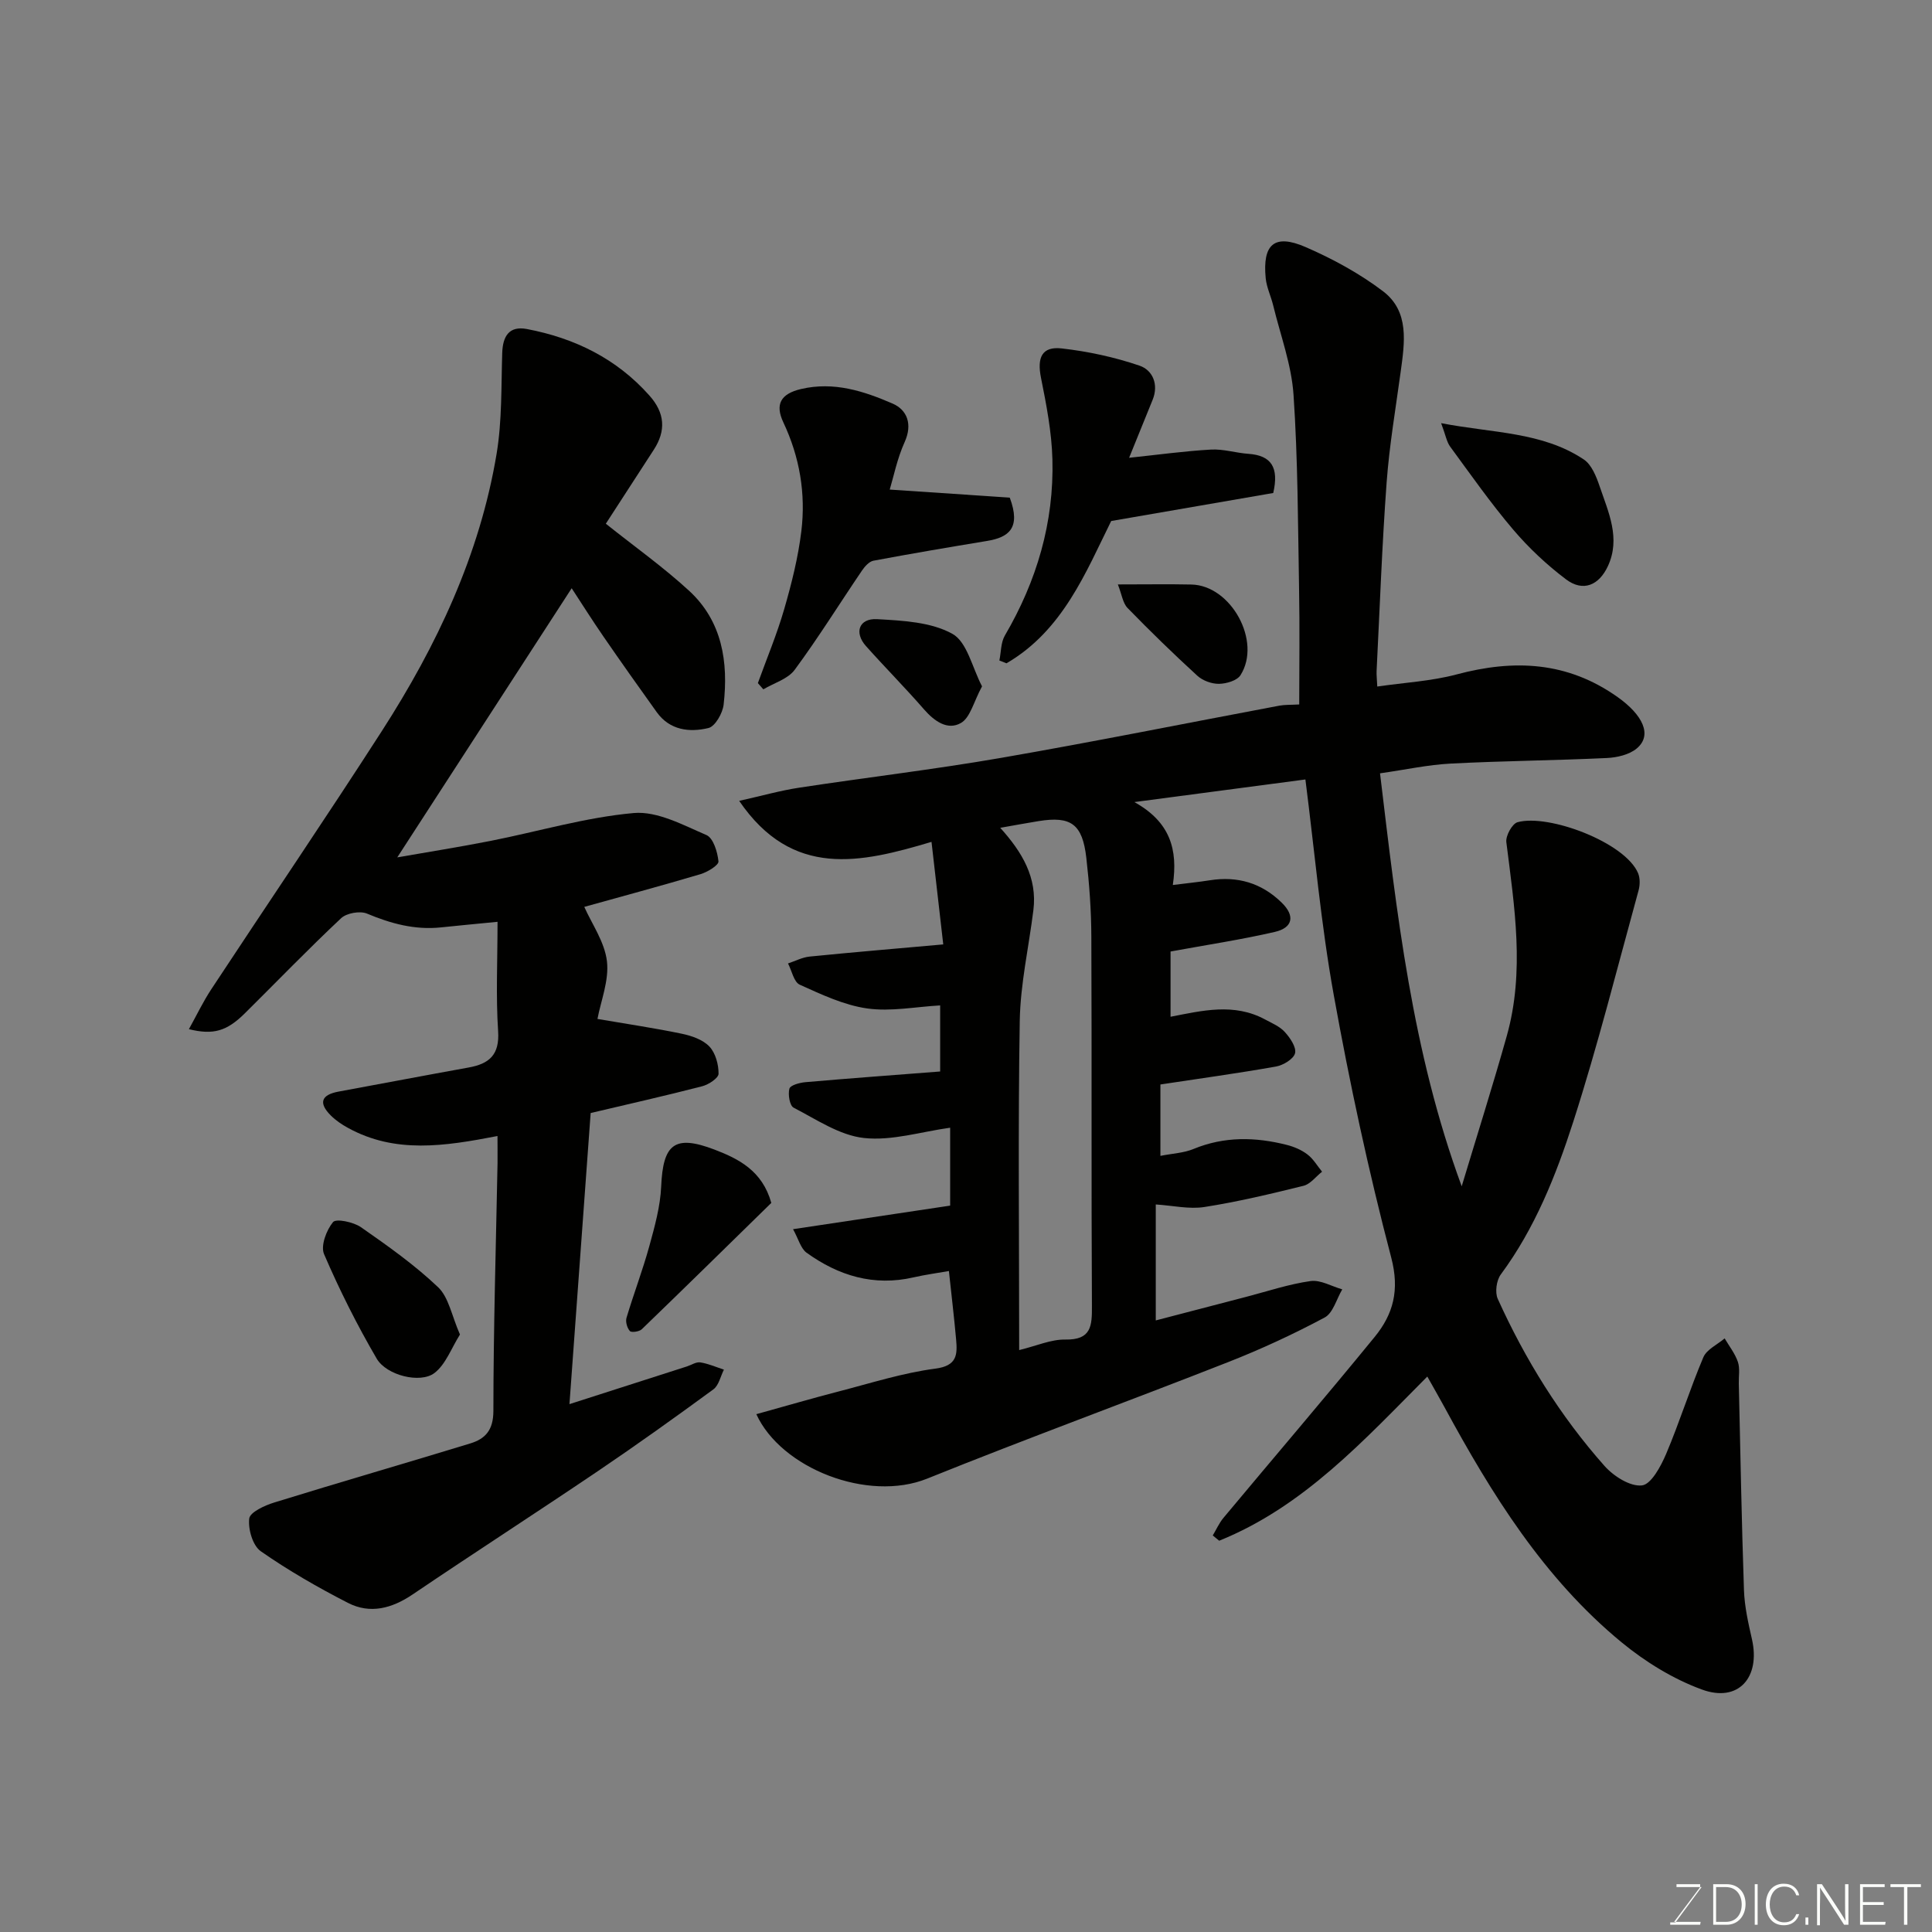 <svg enable-background="new 0 0 400 400" viewBox="0 0 400 400" xmlns="http://www.w3.org/2000/svg"><rect x="0" y="0" width="400" height="400" fill="#808080" stroke="none"/><g fill="#010100"><path d="m164.19 254.49c11.37-1.71 21.81-3.27 32.53-4.88 0-5.4 0-10.83 0-16.13-6.01.83-12.07 2.76-17.85 2.13-5.04-.55-9.84-3.84-14.56-6.28-.82-.42-1.2-2.75-.87-3.94.2-.72 2.14-1.24 3.34-1.34 9.17-.8 18.35-1.47 27.87-2.21 0-4.48 0-8.87 0-13.68-5.08.28-10.21 1.32-15.1.63-4.81-.68-9.47-2.89-13.97-4.92-1.22-.55-1.64-2.88-2.43-4.4 1.48-.49 2.94-1.26 4.46-1.42 8.97-.9 17.96-1.65 27.68-2.52-.78-6.84-1.55-13.58-2.43-21.23-14.65 4.37-28.8 7.66-39.82-8.49 4.71-1.05 8.53-2.14 12.43-2.73 13.9-2.12 27.88-3.76 41.73-6.16 19.27-3.34 38.45-7.21 57.67-10.82 1.13-.21 2.32-.15 4.12-.25 0-7.95.12-15.89-.03-23.83-.24-13.44-.24-26.9-1.15-40.29-.42-6.24-2.72-12.35-4.21-18.5-.46-1.89-1.36-3.72-1.55-5.62-.69-7.05 1.8-9.25 8.23-6.47 5.63 2.44 11.18 5.46 16.06 9.16 5.5 4.18 4.48 10.61 3.66 16.64-1.04 7.63-2.34 15.23-2.91 22.9-.96 13.01-1.42 26.06-2.08 39.09-.04.81.07 1.63.14 3.21 5.63-.82 11.16-1.11 16.4-2.5 11.9-3.18 22.96-2.71 33.4 4.71 5.08 3.61 7.26 7.81 3.92 10.61-1.55 1.3-4.08 1.88-6.2 1.98-10.76.51-21.54.59-32.3 1.15-4.69.24-9.33 1.26-14.65 2.02 3.48 28.99 6.62 57.59 16.91 85.5 3.12-10.37 6.4-20.7 9.33-31.12 3.76-13.36 1.59-26.75-.09-40.14-.16-1.31 1.21-3.81 2.32-4.12 6.41-1.78 22.29 4.18 24.96 10.56.43 1.03.4 2.45.1 3.55-4.4 15.99-8.44 32.1-13.51 47.87-3.58 11.12-7.93 22.07-15.02 31.66-.9 1.22-1.24 3.71-.62 5.06 5.69 12.57 12.93 24.24 22.09 34.57 1.88 2.12 5.3 4.31 7.75 4.04 1.92-.21 3.92-3.96 5.01-6.51 2.79-6.58 4.92-13.44 7.71-20.02.69-1.63 2.9-2.62 4.41-3.91.94 1.61 2.15 3.13 2.74 4.87.46 1.35.15 2.97.19 4.46.33 14.27.58 28.54 1.07 42.8.12 3.4.89 6.8 1.65 10.14 1.81 7.95-2.82 13.19-10.35 10.43-5.97-2.18-11.74-5.74-16.67-9.8-16.07-13.24-26.86-30.63-36.65-48.69-1.09-2-2.23-3.97-3.54-6.31-13.1 13.16-25.57 26.92-43.09 33.99-.44-.36-.89-.72-1.33-1.09.73-1.22 1.32-2.57 2.22-3.65 10.42-12.49 21-24.85 31.29-37.44 3.86-4.72 5.21-9.69 3.44-16.44-4.71-17.93-8.61-36.11-11.9-54.36-2.65-14.65-3.94-29.55-5.87-44.63-11 1.45-22.39 2.96-35.41 4.68 7.41 4.13 9.05 9.79 7.96 17.17 2.95-.37 5.32-.61 7.67-.98 5.72-.9 10.69.55 14.86 4.62 2.89 2.81 2.24 5.23-1.4 6.07-6.97 1.61-14.08 2.68-21.6 4.06v13.51c6.54-1.27 13.14-2.92 19.57.56 1.43.77 3.05 1.44 4.09 2.6 1.09 1.2 2.41 3.13 2.12 4.38-.29 1.19-2.43 2.49-3.93 2.76-7.87 1.4-15.79 2.48-23.95 3.72v14.78c2.52-.5 4.84-.59 6.86-1.43 6.38-2.63 12.81-2.49 19.31-.84 1.51.38 3.07 1.05 4.29 1.99 1.21.92 2.02 2.35 3.01 3.56-1.28 1-2.41 2.56-3.85 2.92-6.79 1.68-13.62 3.31-20.52 4.39-3.15.49-6.5-.3-10.06-.53v24.01c6.42-1.67 12.6-3.29 18.79-4.9 4.41-1.15 8.78-2.62 13.26-3.25 2.07-.29 4.37 1.1 6.56 1.72-1.19 2-1.9 4.9-3.65 5.83-6.44 3.44-13.11 6.53-19.9 9.2-20.75 8.16-41.7 15.81-62.38 24.15-12.28 4.95-30.26-2.13-35.38-13.34 5.82-1.61 11.46-3.26 17.14-4.73 6.61-1.71 13.2-3.82 19.93-4.7 4.53-.59 4.57-2.92 4.29-6.07-.41-4.58-.96-9.15-1.49-14.14-2.35.42-4.85.75-7.3 1.31-8.26 1.91-15.58-.34-22.21-5.13-1.2-.92-1.66-2.88-2.76-4.84zm46.82 25.03c3.62-.88 6.59-2.23 9.54-2.18 5.41.1 5.55-2.82 5.52-6.97-.14-25.49-.01-50.99-.12-76.48-.02-5.43-.42-10.89-1.04-16.29-.8-7-3.18-8.68-9.87-7.6-2.5.4-4.98.87-7.95 1.39 4.56 5.05 7.7 10.33 6.86 17.06-.95 7.64-2.69 15.25-2.82 22.9-.37 22.3-.12 44.62-.12 68.17z"/><path d="m103 235.2c-10.99 2.13-21.18 3.69-30.95-1.68-1.28-.7-2.54-1.55-3.56-2.57-2.58-2.58-2.02-4.28 1.62-4.95 8.97-1.65 17.92-3.36 26.9-4.98 4.28-.77 6.45-2.62 6.12-7.54-.48-7.22-.12-14.49-.12-22.63-4.77.47-8.26.79-11.75 1.16-5.39.56-10.34-.79-15.28-2.86-1.44-.6-4.21-.12-5.35.95-6.8 6.38-13.28 13.1-19.91 19.67-3.76 3.72-6.52 4.56-11.61 3.31 1.59-2.86 2.93-5.68 4.63-8.26 11.75-17.84 23.76-35.51 35.32-53.47 11.37-17.67 20.28-36.51 23.76-57.42 1.13-6.82.94-13.88 1.16-20.84.11-3.5 1.44-5.66 5.1-4.97 9.89 1.88 18.57 6.11 25.39 13.79 3.19 3.59 3.46 7.25.88 11.22-3.35 5.17-6.7 10.34-9.92 15.3 5.81 4.64 11.84 8.92 17.24 13.88 6.85 6.3 8.16 14.76 7.15 23.57-.2 1.78-1.75 4.51-3.14 4.85-3.92.94-8 .48-10.7-3.27-3.71-5.17-7.39-10.37-11-15.61-2.4-3.48-4.65-7.05-6.62-10.06-11.94 18.42-23.84 36.78-36.11 55.72 6.15-1.08 12.76-2.12 19.31-3.41 9.89-1.95 19.68-4.88 29.65-5.77 4.88-.43 10.21 2.48 15.05 4.56 1.42.61 2.3 3.51 2.49 5.45.08.78-2.26 2.21-3.7 2.64-8.21 2.44-16.48 4.66-24.08 6.78 1.55 3.5 4.21 7.24 4.69 11.25.47 3.97-1.26 8.21-1.96 11.95 6.31 1.08 11.94 1.91 17.49 3.07 2.02.42 4.33 1.22 5.68 2.64 1.27 1.34 1.91 3.71 1.9 5.63 0 .9-2.06 2.26-3.4 2.6-7.56 1.96-15.18 3.67-23.08 5.54-1.44 19.74-2.89 39.75-4.39 60.27 8.37-2.68 16.35-5.24 24.34-7.81.92-.3 1.9-.97 2.76-.83 1.66.26 3.26.97 4.88 1.5-.71 1.39-1.06 3.26-2.18 4.08-7.9 5.79-15.87 11.49-23.99 16.98-12.7 8.58-25.59 16.9-38.29 25.49-4.28 2.89-8.78 4.1-13.38 1.74-6.22-3.19-12.33-6.7-18.05-10.69-1.67-1.17-2.65-4.57-2.39-6.77.16-1.32 3.19-2.71 5.17-3.32 13.5-4.18 27.08-8.1 40.59-12.23 3.14-.96 4.78-2.77 4.79-6.72.01-17.1.53-34.19.86-51.29.02-1.82-.01-3.63-.01-5.64z"/><path d="m184.21 101.36c8.69.59 17.06 1.15 24.85 1.67 2.36 6.31-.21 8.22-4.67 8.96-7.87 1.3-15.73 2.63-23.56 4.1-.88.17-1.77 1.17-2.34 2-4.66 6.86-9.04 13.92-13.96 20.59-1.41 1.91-4.29 2.73-6.49 4.04-.38-.43-.75-.86-1.13-1.29 1.84-5.1 3.95-10.12 5.45-15.31 1.53-5.29 2.89-10.7 3.55-16.15.94-7.77-.34-15.35-3.73-22.53-1.74-3.7-.59-5.9 3.67-6.9 6.81-1.59 13.01.44 18.96 3.02 3 1.3 4.16 4.26 2.49 7.96-1.56 3.45-2.31 7.26-3.09 9.84z"/><path d="m233.77 94.78c5.99-.63 11.46-1.39 16.95-1.7 2.56-.15 5.16.7 7.75.88 4.75.33 6.36 2.82 5.14 8.11-10.68 1.85-21.72 3.76-33.55 5.8-5.22 10.54-10 22.67-21.68 29.46-.49-.19-.98-.39-1.47-.58.36-1.73.29-3.71 1.13-5.16 6.61-11.29 10.2-23.43 9.85-36.5-.15-5.65-1.25-11.33-2.37-16.9-.83-4.16.19-6.52 4.31-6.05 5.45.62 10.93 1.8 16.11 3.57 2.69.92 4.01 3.87 2.69 7.09-1.58 3.88-3.15 7.75-4.86 11.98z"/><path d="m298.37 87.61c10.72 2.08 20.9 1.77 29.53 7.51 1.64 1.09 2.61 3.57 3.3 5.6 1.81 5.34 4.38 10.74 1.69 16.51-1.82 3.91-5.1 5.4-8.66 2.72-3.99-3.01-7.73-6.52-10.96-10.32-4.65-5.47-8.78-11.37-13.03-17.16-.73-1-.93-2.37-1.87-4.86z"/><path d="m95.23 276.3c-1.79 2.83-2.95 6.2-5.3 7.98-2.94 2.22-9.92.47-11.94-2.99-4.07-6.97-7.71-14.23-10.9-21.64-.74-1.72.49-4.96 1.86-6.63.63-.77 4.22-.02 5.77 1.05 5.54 3.86 11.11 7.8 15.98 12.43 2.21 2.1 2.81 5.89 4.53 9.8z"/><path d="m159.69 249.05c-8.82 8.63-17.78 17.44-26.82 26.16-.52.5-2.14.72-2.46.37-.57-.63-.94-1.93-.7-2.74 1.49-4.98 3.35-9.85 4.73-14.86 1.11-4.04 2.27-8.2 2.45-12.34.38-8.77 2.75-10.78 11.01-7.64 5.03 1.92 9.93 4.38 11.79 11.05z"/><path d="m231.44 121c5.92 0 10.57-.08 15.22.02 8.23.17 14.61 11.78 10.17 18.77-.72 1.13-2.93 1.77-4.46 1.79-1.51.02-3.36-.66-4.48-1.68-4.95-4.53-9.76-9.21-14.44-14.02-.99-1.02-1.19-2.8-2.01-4.88z"/><path d="m203.32 142.1c-1.74 3.21-2.43 6.46-4.36 7.58-2.75 1.59-5.5-.34-7.65-2.81-3.9-4.48-8.09-8.7-12.04-13.13-2.47-2.78-1.42-5.76 2.32-5.55 5.3.3 11.15.58 15.58 3.03 3.06 1.68 4.11 7 6.15 10.88z"/></g><path d="m346.9 398 5.4-7.3h-5.2v-.6h4.9v.6l-5.4 7.2h5.5l-.1.6h-6.2v-.5z" fill="#fbfcfa"/><path d="m354.7 390.1h2.8c2.3 0 3.9 1.6 3.9 4.1s-1.6 4.3-3.9 4.3h-2.8zm.6 7.8h2c2.2 0 3.3-1.6 3.3-3.6 0-1.8-1-3.6-3.3-3.6h-2z" fill="#fbfcfa"/><path d="m363.9 390.1v8.4h-.6v-8.4z" fill="#fbfcfa"/><path d="m372.5 396.3c-.4 1.3-1.4 2.3-3.2 2.3-2.4 0-3.7-1.9-3.7-4.3 0-2.3 1.2-4.3 3.7-4.3 1.8 0 2.9 1 3.2 2.4h-.6c-.4-1.1-1.1-1.8-2.5-1.8-2.1 0-3 1.9-3 3.7s.9 3.7 3 3.7c1.4 0 2.1-.7 2.5-1.7z" fill="#fbfcfa"/><path d="m373.8 398.5v-1.5h.6v1.5z" fill="#fbfcfa"/><path d="m376.2 398.5v-8.4h1c1.3 2 4.4 6.6 4.9 7.6-.1-1.2-.1-2.4-.1-3.8v-3.8h.7v8.4h-.9c-1.2-1.9-4.4-6.8-5-7.7.1 1.1 0 2.3 0 3.9v3.9h-.6z" fill="#fbfcfa"/><path d="m390 394.4h-4.3v3.5h4.7l-.1.6h-5.2v-8.4h5.1v.6h-4.5v3.1h4.3z" fill="#fbfcfa"/><path d="m394.2 390.7h-2.8v-.6h6.3v.6h-2.8v7.8h-.7z" fill="#fbfcfa"/></svg>